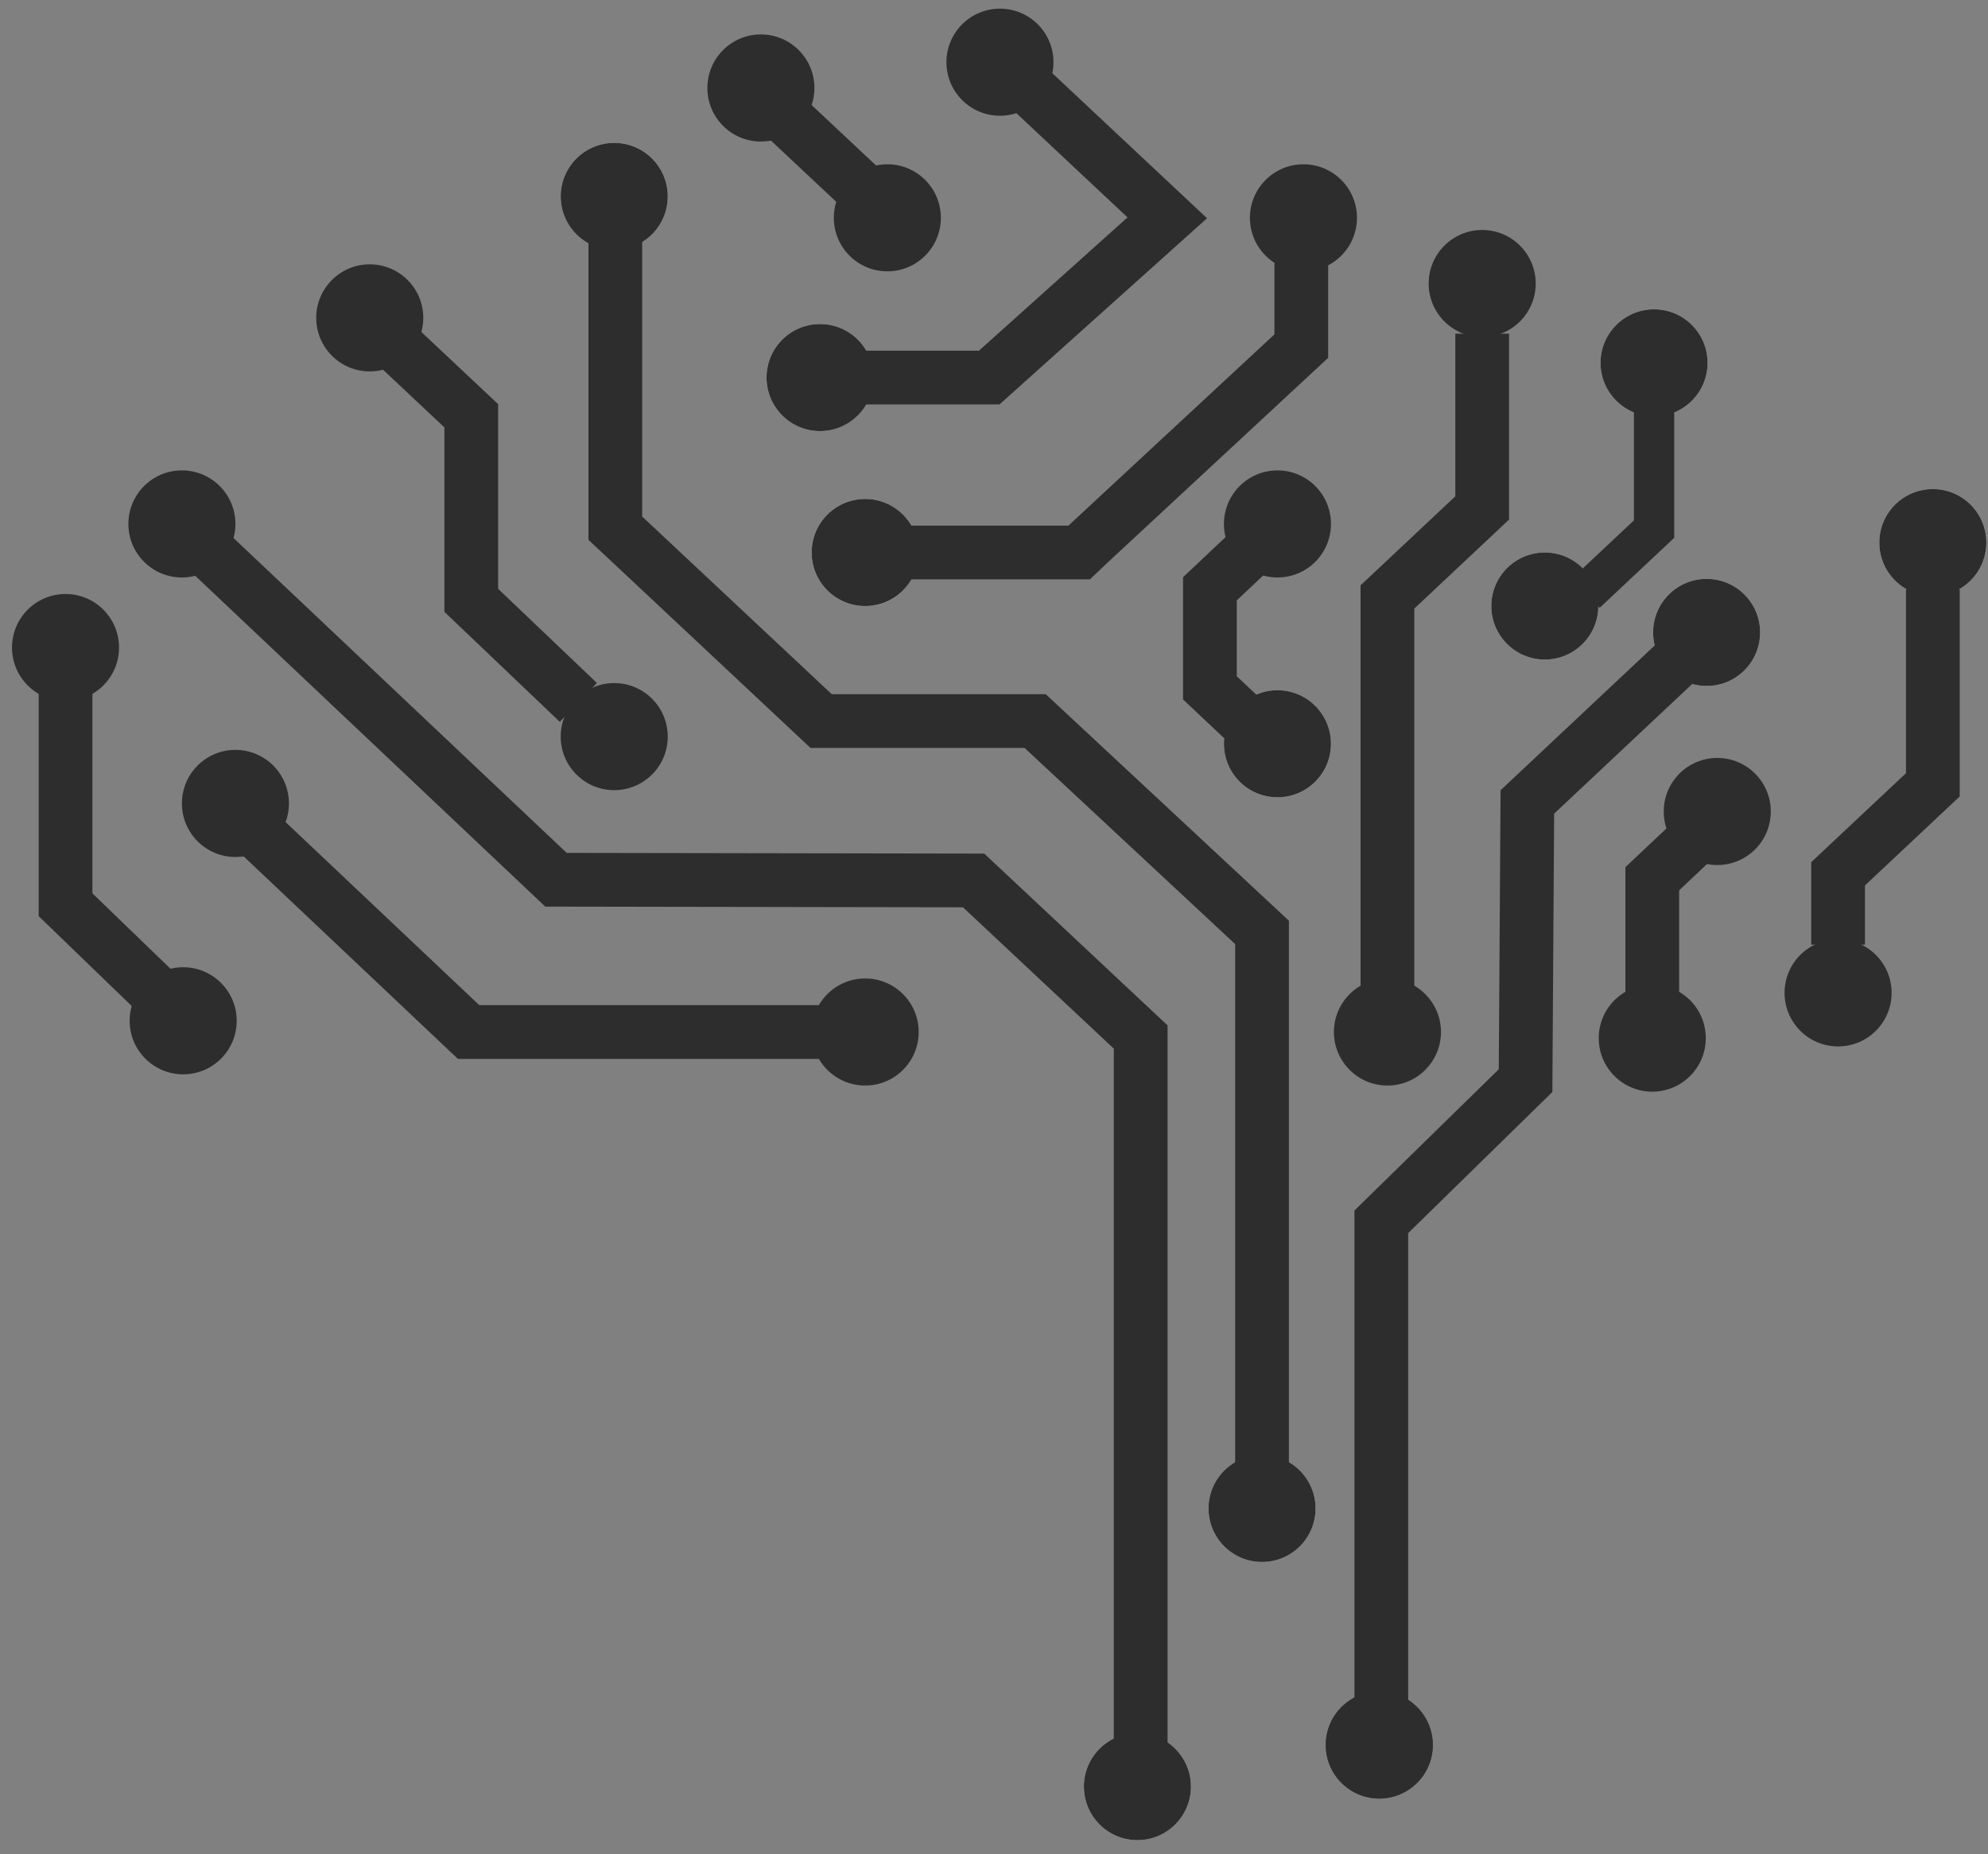 <?xml version="1.0" encoding="UTF-8"?> <svg xmlns="http://www.w3.org/2000/svg" xmlns:xlink="http://www.w3.org/1999/xlink" width="74px" height="69px" viewBox="0 0 74 69"><rect x="0" y="0" width="74" height="69" fill="#808080" stroke="none"/><!-- Generator: Sketch 58 (84663) - https://sketch.com --><title>icon-brainnetwork@2x</title><desc>Created with Sketch.</desc><g id="Page-1" stroke="none" stroke-width="1" fill="none" fill-rule="evenodd" opacity="0.646"><g id="Tableau" transform="translate(-1063, -395)"><g id="icon-brainnetwork" transform="translate(1063, 394.875)"><path d="M4.431,24.224 C4.431,25.324 3.54,26.217 2.439,26.217 C1.339,26.217 0.447,25.324 0.447,24.224 C0.447,23.123 1.339,22.231 2.439,22.231 C3.54,22.231 4.431,23.123 4.431,24.224" id="Fill-1" fill="#000000"></path><path d="M10.755,30.025 C10.755,31.125 9.864,32.018 8.762,32.018 C7.663,32.018 6.771,31.125 6.771,30.025 C6.771,28.925 7.663,28.032 8.762,28.032 C9.864,28.032 10.755,28.925 10.755,30.025" id="Fill-5" fill="#000000"></path><path d="M8.763,19.624 C8.763,20.724 7.871,21.616 6.771,21.616 C5.67,21.616 4.779,20.724 4.779,19.624 C4.779,18.523 5.67,17.631 6.771,17.631 C7.871,17.631 8.763,18.523 8.763,19.624" id="Fill-9" fill="#000000"></path><path d="M8.811,38.115 C8.811,39.214 7.919,40.107 6.818,40.107 C5.718,40.107 4.826,39.214 4.826,38.115 C4.826,37.014 5.718,36.122 6.818,36.122 C7.919,36.122 8.811,37.014 8.811,38.115" id="Fill-13" fill="#000000"></path><path d="M44.331,66.614 C44.331,67.714 43.439,68.607 42.338,68.607 C41.238,68.607 40.346,67.714 40.346,66.614 C40.346,65.514 41.238,64.621 42.338,64.621 C43.439,64.621 44.331,65.514 44.331,66.614" id="Fill-17" fill="#FFFFFF"></path><path d="M44.331,66.614 C44.331,67.714 43.439,68.607 42.338,68.607 C41.238,68.607 40.346,67.714 40.346,66.614 C40.346,65.514 41.238,64.621 42.338,64.621 C43.439,64.621 44.331,65.514 44.331,66.614 Z" id="Stroke-19" fill="#000000"></path><path d="M34.197,38.532 C34.197,39.632 33.305,40.524 32.204,40.524 C31.104,40.524 30.213,39.632 30.213,38.532 C30.213,37.431 31.104,36.539 32.204,36.539 C33.305,36.539 34.197,37.431 34.197,38.532" id="Fill-21" fill="#000000"></path><path d="M24.856,27.539 C24.856,28.639 23.964,29.531 22.863,29.531 C21.763,29.531 20.871,28.639 20.871,27.539 C20.871,26.439 21.763,25.546 22.863,25.546 C23.964,25.546 24.856,26.439 24.856,27.539" id="Fill-25" fill="#000000"></path><path d="M15.756,11.954 C15.756,13.055 14.864,13.947 13.763,13.947 C12.663,13.947 11.771,13.055 11.771,11.954 C11.771,10.855 12.663,9.962 13.763,9.962 C14.864,9.962 15.756,10.855 15.756,11.954" id="Fill-29" fill="#000000"></path><polyline id="Stroke-33" stroke="#000000" stroke-width="2" points="21.528 26.266 17.542 22.467 17.542 15.598 14.88 13.097"></polyline><path d="M30.315,3.399 C30.315,4.499 29.423,5.392 28.322,5.392 C27.222,5.392 26.331,4.499 26.331,3.399 C26.331,2.299 27.222,1.406 28.322,1.406 C29.423,1.406 30.315,2.299 30.315,3.399" id="Fill-35" fill="#000000"></path><path d="M35.022,8.231 C35.022,9.331 34.13,10.223 33.03,10.223 C31.929,10.223 31.038,9.331 31.038,8.231 C31.038,7.131 31.929,6.239 33.03,6.239 C34.13,6.239 35.022,7.131 35.022,8.231" id="Fill-39" fill="#000000"></path><path d="M32.185,7.256 L29.171,4.431" id="Stroke-43" stroke="#000000" stroke-width="2"></path><path d="M32.517,14.176 C32.517,15.276 31.625,16.168 30.524,16.168 C29.424,16.168 28.533,15.276 28.533,14.176 C28.533,13.076 29.424,12.184 30.524,12.184 C31.625,12.184 32.517,13.076 32.517,14.176" id="Fill-45" fill="#FFFFFF"></path><path d="M32.517,14.176 C32.517,15.276 31.625,16.168 30.524,16.168 C29.424,16.168 28.533,15.276 28.533,14.176 C28.533,13.076 29.424,12.184 30.524,12.184 C31.625,12.184 32.517,13.076 32.517,14.176 Z" id="Stroke-47" fill="#000000"></path><path d="M39.214,2.439 C39.214,3.54 38.321,4.432 37.221,4.432 C36.121,4.432 35.229,3.54 35.229,2.439 C35.229,1.339 36.121,0.447 37.221,0.447 C38.321,0.447 39.214,1.339 39.214,2.439" id="Fill-49" fill="#000000"></path><polyline id="Stroke-53" stroke="#000000" stroke-width="2" points="31.824 14.176 36.822 14.176 43.45 8.231 38.449 3.544"></polyline><path d="M34.197,20.686 C34.197,21.786 33.305,22.679 32.204,22.679 C31.104,22.679 30.213,21.786 30.213,20.686 C30.213,19.586 31.104,18.694 32.204,18.694 C33.305,18.694 34.197,19.586 34.197,20.686" id="Fill-55" fill="#FFFFFF"></path><path d="M34.197,20.686 C34.197,21.786 33.305,22.679 32.204,22.679 C31.104,22.679 30.213,21.786 30.213,20.686 C30.213,19.586 31.104,18.694 32.204,18.694 C33.305,18.694 34.197,19.586 34.197,20.686 Z" id="Stroke-57" fill="#000000"></path><path d="M50.511,8.231 C50.511,9.331 49.619,10.223 48.518,10.223 C47.418,10.223 46.526,9.331 46.526,8.231 C46.526,7.131 47.418,6.239 48.518,6.239 C49.619,6.239 50.511,7.131 50.511,8.231" id="Fill-59" fill="#000000"></path><polyline id="Stroke-63" stroke="#000000" stroke-width="2" points="48.439 9.721 48.439 13.005 40.582 20.297 40.171 20.686 33.78 20.686"></polyline><path d="M49.543,27.805 C49.543,28.905 48.652,29.797 47.551,29.797 C46.451,29.797 45.559,28.905 45.559,27.805 C45.559,26.705 46.451,25.812 47.551,25.812 C48.652,25.812 49.543,26.705 49.543,27.805" id="Fill-65" fill="#FFFFFF"></path><path d="M49.543,27.805 C49.543,28.905 48.652,29.797 47.551,29.797 C46.451,29.797 45.559,28.905 45.559,27.805 C45.559,26.705 46.451,25.812 47.551,25.812 C48.652,25.812 49.543,26.705 49.543,27.805 Z" id="Stroke-67" fill="#000000"></path><path d="M49.543,19.624 C49.543,20.724 48.652,21.616 47.551,21.616 C46.451,21.616 45.559,20.724 45.559,19.624 C45.559,18.523 46.451,17.631 47.551,17.631 C48.652,17.631 49.543,18.523 49.543,19.624" id="Fill-69" fill="#000000"></path><polyline id="Stroke-73" stroke="#000000" stroke-width="2" points="46.502 27.104 45.037 25.724 45.037 22.037 46.502 20.655"></polyline><path d="M65.915,30.325 C65.915,31.425 65.023,32.318 63.922,32.318 C62.823,32.318 61.93,31.425 61.93,30.325 C61.93,29.225 62.823,28.332 63.922,28.332 C65.023,28.332 65.915,29.225 65.915,30.325" id="Fill-75" fill="#000000"></path><path d="M63.495,38.76 C63.495,39.86 62.603,40.752 61.502,40.752 C60.402,40.752 59.51,39.86 59.51,38.76 C59.51,37.66 60.402,36.767 61.502,36.767 C62.603,36.767 63.495,37.66 63.495,38.76" id="Fill-79" fill="#000000"></path><polyline id="Stroke-83" stroke="#000000" stroke-width="2" points="61.503 37.41 61.503 32.828 62.968 31.447"></polyline><path d="M48.97,56.263 C48.97,57.363 48.078,58.255 46.977,58.255 C45.877,58.255 44.985,57.363 44.985,56.263 C44.985,55.163 45.877,54.27 46.977,54.27 C48.078,54.27 48.97,55.163 48.97,56.263" id="Fill-85" fill="#FFFFFF"></path><path d="M48.97,56.263 C48.97,57.363 48.078,58.255 46.977,58.255 C45.877,58.255 44.985,57.363 44.985,56.263 C44.985,55.163 45.877,54.27 46.977,54.27 C48.078,54.27 48.97,55.163 48.97,56.263 Z" id="Stroke-87" fill="#000000"></path><path d="M24.856,7.435 C24.856,8.535 23.964,9.428 22.863,9.428 C21.763,9.428 20.871,8.535 20.871,7.435 C20.871,6.335 21.763,5.442 22.863,5.442 C23.964,5.442 24.856,6.335 24.856,7.435" id="Fill-89" fill="#FFFFFF"></path><path d="M24.856,7.435 C24.856,8.535 23.964,9.428 22.863,9.428 C21.763,9.428 20.871,8.535 20.871,7.435 C20.871,6.335 21.763,5.442 22.863,5.442 C23.964,5.442 24.856,6.335 24.856,7.435 Z" id="Stroke-91" fill="#000000"></path><polyline id="Stroke-93" stroke="#000000" stroke-width="2" points="46.977 54.693 46.977 34.825 38.531 26.959 30.564 26.959 22.904 19.782 22.904 8.963"></polyline><polyline id="Stroke-95" stroke="#000000" stroke-width="2" points="5.751 36.993 2.44 33.796 2.44 25.6"></polyline><polyline id="Stroke-97" stroke="#000000" stroke-width="2" points="30.564 38.532 17.442 38.532 9.703 31.219"></polyline><polyline id="Stroke-99" stroke="#000000" stroke-width="2" points="42.46 65.144 42.46 38.718 36.241 32.891 20.695 32.865 7.806 20.686"></polyline><path d="M57.164,10.677 C57.164,11.777 56.273,12.669 55.171,12.669 C54.071,12.669 53.18,11.777 53.18,10.677 C53.18,9.576 54.071,8.684 55.171,8.684 C56.273,8.684 57.164,9.576 57.164,10.677" id="Fill-101" fill="#000000"></path><path d="M53.638,38.532 C53.638,39.632 52.745,40.524 51.645,40.524 C50.545,40.524 49.653,39.632 49.653,38.532 C49.653,37.431 50.545,36.539 51.645,36.539 C52.745,36.539 53.638,37.431 53.638,38.532" id="Fill-105" fill="#000000"></path><polyline id="Stroke-109" stroke="#000000" stroke-width="2" points="55.172 12.543 55.172 19.028 51.645 22.341 51.645 37.306"></polyline><path d="M73.938,20.318 C73.938,21.419 73.047,22.311 71.946,22.311 C70.846,22.311 69.954,21.419 69.954,20.318 C69.954,19.218 70.846,18.326 71.946,18.326 C73.047,18.326 73.938,19.218 73.938,20.318" id="Fill-111" fill="#FFFFFF"></path><path d="M73.938,20.318 C73.938,21.419 73.047,22.311 71.946,22.311 C70.846,22.311 69.954,21.419 69.954,20.318 C69.954,19.218 70.846,18.326 71.946,18.326 C73.047,18.326 73.938,19.218 73.938,20.318 Z" id="Stroke-113" fill="#000000"></path><path d="M70.412,37.075 C70.412,38.175 69.52,39.068 68.419,39.068 C67.319,39.068 66.427,38.175 66.427,37.075 C66.427,35.975 67.319,35.083 68.419,35.083 C69.52,35.083 70.412,35.975 70.412,37.075" id="Fill-115" fill="#000000"></path><polyline id="Stroke-119" stroke="#000000" stroke-width="2" points="71.947 22.06 71.947 29.333 68.42 32.644 68.42 35.279"></polyline><path d="M53.334,65.065 C53.334,66.166 52.441,67.058 51.341,67.058 C50.241,67.058 49.349,66.166 49.349,65.065 C49.349,63.965 50.241,63.072 51.341,63.072 C52.441,63.072 53.334,63.965 53.334,65.065" id="Fill-121" fill="#231F20"></path><path d="M53.334,65.065 C53.334,66.166 52.441,67.058 51.341,67.058 C50.241,67.058 49.349,66.166 49.349,65.065 C49.349,63.965 50.241,63.072 51.341,63.072 C52.441,63.072 53.334,63.965 53.334,65.065 Z" id="Stroke-123" fill="#000000"></path><path d="M65.518,23.661 C65.518,24.761 64.627,25.654 63.526,25.654 C62.425,25.654 61.534,24.761 61.534,23.661 C61.534,22.561 62.425,21.668 63.526,21.668 C64.627,21.668 65.518,22.561 65.518,23.661" id="Fill-125" fill="#FFFFFF"></path><path d="M65.518,23.661 C65.518,24.761 64.627,25.654 63.526,25.654 C62.425,25.654 61.534,24.761 61.534,23.661 C61.534,22.561 62.425,21.668 63.526,21.668 C64.627,21.668 65.518,22.561 65.518,23.661 Z" id="Stroke-127" fill="#000000"></path><polyline id="Stroke-129" stroke="#000000" stroke-width="2" points="62.505 24.662 56.853 29.97 56.787 40.341 51.417 45.595 51.417 63.62"></polyline><path d="M59.495,22.679 C59.495,23.779 58.604,24.671 57.503,24.671 C56.403,24.671 55.511,23.779 55.511,22.679 C55.511,21.578 56.403,20.686 57.503,20.686 C58.604,20.686 59.495,21.578 59.495,22.679" id="Fill-131" fill="#FFFFFF"></path><path d="M59.495,22.679 C59.495,23.779 58.604,24.671 57.503,24.671 C56.403,24.671 55.511,23.779 55.511,22.679 C55.511,21.578 56.403,20.686 57.503,20.686 C58.604,20.686 59.495,21.578 59.495,22.679 Z" id="Stroke-133" fill="#000000"></path><path d="M63.562,13.629 C63.562,14.729 62.67,15.621 61.569,15.621 C60.47,15.621 59.577,14.729 59.577,13.629 C59.577,12.528 60.47,11.636 61.569,11.636 C62.67,11.636 63.562,12.528 63.562,13.629" id="Fill-135" fill="#FFFFFF"></path><path d="M63.562,13.629 C63.562,14.729 62.67,15.621 61.569,15.621 C60.47,15.621 59.577,14.729 59.577,13.629 C59.577,12.528 60.47,11.636 61.569,11.636 C62.67,11.636 63.562,12.528 63.562,13.629 Z" id="Stroke-137" fill="#000000"></path><polyline id="Stroke-139" stroke="#000000" stroke-width="1.5" points="61.57 15.298 61.57 19.815 59.032 22.198"></polyline></g></g></g></svg> 